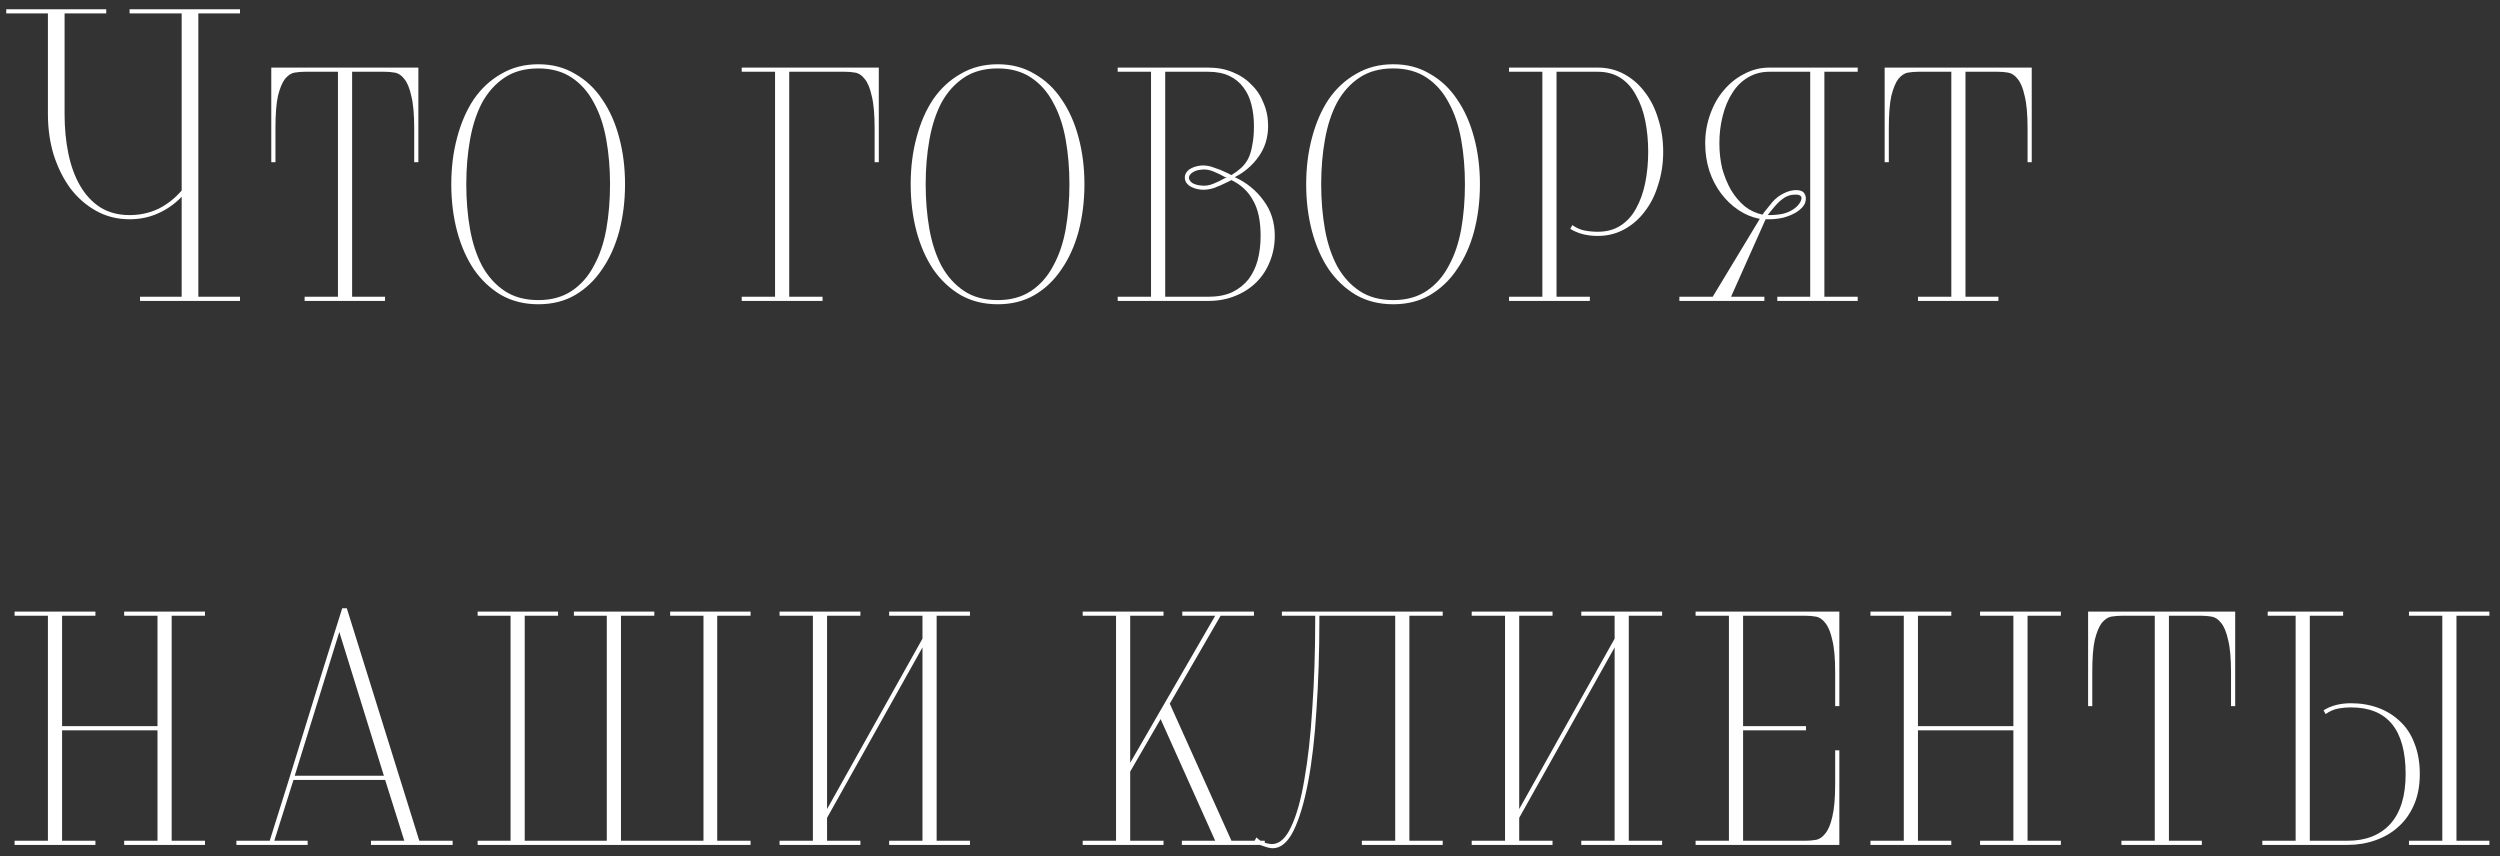 <?xml version="1.0" encoding="UTF-8"?> <svg xmlns="http://www.w3.org/2000/svg" width="216" height="74" viewBox="0 0 216 74" fill="none"><rect x="0" y="0" width="216" height="74" fill="#333333" stroke="none"/> <path d="M12.096 26V25.64H15.696V17C15.096 17.624 14.412 18.104 13.644 18.44C12.9 18.776 12.084 18.944 11.196 18.944C10.14 18.944 9.18 18.704 8.316 18.224C7.452 17.744 6.708 17.096 6.084 16.28C5.484 15.464 5.004 14.504 4.644 13.4C4.308 12.296 4.14 11.12 4.14 9.872V1.16H0.54V0.8H9.18V1.16H5.58V9.872C5.58 11.072 5.688 12.2 5.904 13.256C6.12 14.312 6.456 15.236 6.912 16.028C7.368 16.82 7.944 17.444 8.64 17.9C9.36 18.356 10.212 18.584 11.196 18.584C12.084 18.584 12.912 18.404 13.68 18.044C14.448 17.66 15.12 17.132 15.696 16.46V1.16H11.196V0.8H20.736V1.16H17.136V25.64H20.736V26H12.096ZM26.319 26V25.64H29.199V6.2H26.355C26.067 6.2 25.767 6.224 25.455 6.272C25.167 6.32 24.891 6.5 24.627 6.812C24.387 7.124 24.183 7.616 24.015 8.288C23.871 8.936 23.799 9.872 23.799 11.096V14.012H23.439V5.84H36.147V14.012H35.787V11.096C35.787 9.872 35.703 8.936 35.535 8.288C35.391 7.616 35.187 7.124 34.923 6.812C34.683 6.5 34.407 6.32 34.095 6.272C33.807 6.224 33.519 6.2 33.231 6.2H30.423V25.64H33.267V26H26.319ZM46.515 26.288C45.315 26.288 44.247 26.024 43.311 25.496C42.375 24.944 41.583 24.2 40.935 23.264C40.311 22.328 39.831 21.236 39.495 19.988C39.159 18.716 38.991 17.36 38.991 15.92C38.991 14.48 39.159 13.136 39.495 11.888C39.831 10.616 40.311 9.512 40.935 8.576C41.583 7.64 42.375 6.908 43.311 6.38C44.247 5.828 45.315 5.552 46.515 5.552C47.715 5.552 48.771 5.828 49.683 6.38C50.619 6.908 51.399 7.64 52.023 8.576C52.671 9.512 53.163 10.616 53.499 11.888C53.835 13.136 54.003 14.48 54.003 15.92C54.003 17.36 53.835 18.716 53.499 19.988C53.163 21.236 52.671 22.328 52.023 23.264C51.399 24.2 50.619 24.944 49.683 25.496C48.771 26.024 47.715 26.288 46.515 26.288ZM46.515 25.928C47.643 25.928 48.603 25.664 49.395 25.136C50.187 24.608 50.823 23.888 51.303 22.976C51.807 22.064 52.167 21.008 52.383 19.808C52.599 18.584 52.707 17.288 52.707 15.92C52.707 14.552 52.599 13.268 52.383 12.068C52.167 10.844 51.807 9.776 51.303 8.864C50.823 7.952 50.187 7.232 49.395 6.704C48.603 6.176 47.643 5.912 46.515 5.912C45.363 5.912 44.391 6.176 43.599 6.704C42.807 7.232 42.159 7.952 41.655 8.864C41.175 9.776 40.827 10.844 40.611 12.068C40.395 13.268 40.287 14.552 40.287 15.92C40.287 17.288 40.395 18.584 40.611 19.808C40.827 21.008 41.175 22.064 41.655 22.976C42.159 23.888 42.807 24.608 43.599 25.136C44.391 25.664 45.363 25.928 46.515 25.928ZM64.084 26V25.64H66.964V6.2H64.084V5.84H75.928V14.012H75.568V11.096C75.568 9.872 75.484 8.936 75.316 8.288C75.172 7.616 74.968 7.124 74.704 6.812C74.464 6.5 74.188 6.32 73.876 6.272C73.588 6.224 73.3 6.2 73.012 6.2H68.188V25.64H71.068V26H64.084ZM86.207 26.288C85.007 26.288 83.939 26.024 83.002 25.496C82.067 24.944 81.275 24.2 80.626 23.264C80.002 22.328 79.522 21.236 79.186 19.988C78.85 18.716 78.683 17.36 78.683 15.92C78.683 14.48 78.85 13.136 79.186 11.888C79.522 10.616 80.002 9.512 80.626 8.576C81.275 7.64 82.067 6.908 83.002 6.38C83.939 5.828 85.007 5.552 86.207 5.552C87.406 5.552 88.463 5.828 89.374 6.38C90.311 6.908 91.091 7.64 91.715 8.576C92.362 9.512 92.855 10.616 93.191 11.888C93.526 13.136 93.695 14.48 93.695 15.92C93.695 17.36 93.526 18.716 93.191 19.988C92.855 21.236 92.362 22.328 91.715 23.264C91.091 24.2 90.311 24.944 89.374 25.496C88.463 26.024 87.406 26.288 86.207 26.288ZM86.207 25.928C87.335 25.928 88.294 25.664 89.087 25.136C89.879 24.608 90.514 23.888 90.995 22.976C91.499 22.064 91.859 21.008 92.075 19.808C92.29 18.584 92.398 17.288 92.398 15.92C92.398 14.552 92.29 13.268 92.075 12.068C91.859 10.844 91.499 9.776 90.995 8.864C90.514 7.952 89.879 7.232 89.087 6.704C88.294 6.176 87.335 5.912 86.207 5.912C85.055 5.912 84.082 6.176 83.29 6.704C82.499 7.232 81.85 7.952 81.347 8.864C80.867 9.776 80.519 10.844 80.302 12.068C80.087 13.268 79.978 14.552 79.978 15.92C79.978 17.288 80.087 18.584 80.302 19.808C80.519 21.008 80.867 22.064 81.347 22.976C81.85 23.888 82.499 24.608 83.29 25.136C84.082 25.664 85.055 25.928 86.207 25.928ZM96.569 26V25.64H99.449V6.2H96.569V5.84H104.381C105.173 5.84 105.881 5.972 106.505 6.236C107.153 6.5 107.693 6.86 108.125 7.316C108.581 7.748 108.929 8.276 109.169 8.9C109.433 9.5 109.565 10.16 109.565 10.88C109.565 11.888 109.289 12.776 108.737 13.544C108.209 14.288 107.525 14.876 106.685 15.308C107.693 15.764 108.521 16.436 109.169 17.324C109.817 18.188 110.141 19.208 110.141 20.384C110.141 21.176 109.997 21.92 109.709 22.616C109.445 23.288 109.061 23.876 108.557 24.38C108.053 24.884 107.441 25.28 106.721 25.568C106.025 25.856 105.245 26 104.381 26H96.569ZM105.857 15.308C105.521 15.116 105.173 14.948 104.813 14.804C104.453 14.66 104.105 14.612 103.769 14.66C103.481 14.684 103.229 14.768 103.013 14.912C102.821 15.056 102.725 15.2 102.725 15.344C102.725 15.512 102.821 15.668 103.013 15.812C103.229 15.932 103.481 16.004 103.769 16.028C104.105 16.076 104.453 16.028 104.813 15.884C105.173 15.74 105.521 15.572 105.857 15.38L106.001 15.344L105.857 15.308ZM104.381 25.64C105.197 25.64 105.893 25.508 106.469 25.244C107.045 24.956 107.513 24.584 107.873 24.128C108.233 23.648 108.497 23.096 108.665 22.472C108.833 21.824 108.917 21.128 108.917 20.384C108.917 19.088 108.701 18.068 108.269 17.324C107.861 16.556 107.237 15.968 106.397 15.56C106.349 15.584 106.277 15.62 106.181 15.668C106.109 15.716 106.061 15.74 106.037 15.74C105.653 15.932 105.269 16.1 104.885 16.244C104.525 16.364 104.153 16.412 103.769 16.388C103.337 16.34 102.989 16.22 102.725 16.028C102.485 15.836 102.365 15.608 102.365 15.344C102.365 15.08 102.485 14.852 102.725 14.66C102.989 14.468 103.337 14.348 103.769 14.3C104.153 14.276 104.525 14.336 104.885 14.48C105.269 14.6 105.653 14.756 106.037 14.948L106.397 15.128C106.709 14.936 106.985 14.732 107.225 14.516C107.465 14.3 107.669 14.036 107.837 13.724C108.005 13.388 108.125 12.992 108.197 12.536C108.293 12.08 108.341 11.528 108.341 10.88C108.341 10.232 108.269 9.62 108.125 9.044C107.981 8.468 107.753 7.976 107.441 7.568C107.129 7.136 106.721 6.8 106.217 6.56C105.713 6.32 105.101 6.2 104.381 6.2H100.673V25.64H104.381ZM120.378 26.288C119.178 26.288 118.11 26.024 117.174 25.496C116.238 24.944 115.446 24.2 114.798 23.264C114.174 22.328 113.694 21.236 113.358 19.988C113.022 18.716 112.854 17.36 112.854 15.92C112.854 14.48 113.022 13.136 113.358 11.888C113.694 10.616 114.174 9.512 114.798 8.576C115.446 7.64 116.238 6.908 117.174 6.38C118.11 5.828 119.178 5.552 120.378 5.552C121.578 5.552 122.634 5.828 123.546 6.38C124.482 6.908 125.262 7.64 125.886 8.576C126.534 9.512 127.026 10.616 127.362 11.888C127.698 13.136 127.866 14.48 127.866 15.92C127.866 17.36 127.698 18.716 127.362 19.988C127.026 21.236 126.534 22.328 125.886 23.264C125.262 24.2 124.482 24.944 123.546 25.496C122.634 26.024 121.578 26.288 120.378 26.288ZM120.378 25.928C121.506 25.928 122.466 25.664 123.258 25.136C124.05 24.608 124.686 23.888 125.166 22.976C125.67 22.064 126.03 21.008 126.246 19.808C126.462 18.584 126.57 17.288 126.57 15.92C126.57 14.552 126.462 13.268 126.246 12.068C126.03 10.844 125.67 9.776 125.166 8.864C124.686 7.952 124.05 7.232 123.258 6.704C122.466 6.176 121.506 5.912 120.378 5.912C119.226 5.912 118.254 6.176 117.462 6.704C116.67 7.232 116.022 7.952 115.518 8.864C115.038 9.776 114.69 10.844 114.474 12.068C114.258 13.268 114.15 14.552 114.15 15.92C114.15 17.288 114.258 18.584 114.474 19.808C114.69 21.008 115.038 22.064 115.518 22.976C116.022 23.888 116.67 24.608 117.462 25.136C118.254 25.664 119.226 25.928 120.378 25.928ZM130.38 26V25.64H133.26V6.2H130.38V5.84H138.048C138.888 5.84 139.656 6.032 140.352 6.416C141.048 6.8 141.636 7.316 142.116 7.964C142.62 8.612 143.004 9.38 143.268 10.268C143.556 11.156 143.7 12.104 143.7 13.112C143.7 14.12 143.556 15.068 143.268 15.956C143.004 16.844 142.62 17.612 142.116 18.26C141.636 18.908 141.048 19.424 140.352 19.808C139.656 20.192 138.888 20.384 138.048 20.384C137.112 20.384 136.32 20.18 135.672 19.772L135.852 19.448C136.188 19.688 136.536 19.844 136.896 19.916C137.28 19.988 137.664 20.024 138.048 20.024C138.816 20.024 139.476 19.844 140.028 19.484C140.58 19.124 141.024 18.632 141.36 18.008C141.72 17.36 141.984 16.616 142.152 15.776C142.32 14.936 142.404 14.048 142.404 13.112C142.404 12.176 142.32 11.288 142.152 10.448C141.984 9.608 141.72 8.876 141.36 8.252C141.024 7.604 140.58 7.1 140.028 6.74C139.476 6.38 138.816 6.2 138.048 6.2H134.484V25.64H137.364V26H130.38ZM160.506 26H153.558V25.64H156.402V6.2H152.874C152.178 6.2 151.554 6.368 151.002 6.704C150.474 7.016 150.03 7.46 149.67 8.036C149.31 8.588 149.034 9.248 148.842 10.016C148.65 10.76 148.554 11.552 148.554 12.392C148.554 13.16 148.638 13.892 148.806 14.588C148.998 15.26 149.25 15.872 149.562 16.424C149.898 16.976 150.294 17.444 150.75 17.828C151.206 18.188 151.722 18.428 152.298 18.548C152.298 18.524 152.31 18.5 152.334 18.476C152.358 18.452 152.37 18.428 152.37 18.404C152.634 18.068 152.886 17.756 153.126 17.468C153.39 17.156 153.714 16.904 154.098 16.712C154.482 16.52 154.842 16.424 155.178 16.424C155.538 16.424 155.778 16.52 155.898 16.712C156.042 16.928 156.066 17.192 155.97 17.504C155.874 17.792 155.622 18.068 155.214 18.332C154.902 18.524 154.53 18.68 154.098 18.8C153.69 18.896 153.282 18.944 152.874 18.944H152.55L149.562 25.64H152.442V26H145.098V25.64H147.978L152.046 18.908C151.398 18.788 150.786 18.536 150.21 18.152C149.634 17.768 149.13 17.288 148.698 16.712C148.266 16.136 147.93 15.488 147.69 14.768C147.45 14.024 147.33 13.232 147.33 12.392C147.33 11.504 147.474 10.664 147.762 9.872C148.05 9.056 148.446 8.36 148.95 7.784C149.454 7.184 150.042 6.716 150.714 6.38C151.386 6.02 152.106 5.84 152.874 5.84H160.506V6.2H157.626V25.64H160.506V26ZM152.874 18.584C153.258 18.584 153.642 18.548 154.026 18.476C154.41 18.38 154.734 18.236 154.998 18.044C155.238 17.876 155.418 17.684 155.538 17.468C155.658 17.252 155.682 17.084 155.61 16.964C155.514 16.844 155.322 16.796 155.034 16.82C154.77 16.82 154.506 16.892 154.242 17.036C153.93 17.228 153.63 17.492 153.342 17.828C153.078 18.14 152.874 18.392 152.73 18.584H152.874ZM165.714 26V25.64H168.594V6.2H165.75C165.462 6.2 165.162 6.224 164.85 6.272C164.562 6.32 164.286 6.5 164.022 6.812C163.782 7.124 163.578 7.616 163.41 8.288C163.266 8.936 163.194 9.872 163.194 11.096V14.012H162.834V5.84H175.542V14.012H175.182V11.096C175.182 9.872 175.098 8.936 174.93 8.288C174.786 7.616 174.582 7.124 174.318 6.812C174.078 6.5 173.802 6.32 173.49 6.272C173.202 6.224 172.914 6.2 172.626 6.2H169.818V25.64H172.662V26H165.714ZM10.728 73V72.64H13.608V63.1H5.364V72.64H8.244V73H1.26V72.64H4.14V53.2H1.26V52.84H8.244V53.2H5.364V62.74H13.608V53.2H10.728V52.84H17.712V53.2H14.832V72.64H17.712V73H10.728ZM32.052 73V72.64H34.932L33.276 67.384H25.356L23.7 72.64H26.58V73H20.424V72.64H23.304C24.336 69.376 25.38 66.028 26.436 62.596C27.492 59.164 28.536 55.816 29.568 52.552H29.964L36.228 72.64H39.108V73H32.052ZM29.316 54.604L25.464 67.024H33.168L29.316 54.604ZM41.268 73V72.64H44.112V53.2H41.268V52.84H48.216V53.2H45.336V72.64H52.428V53.2H49.584V52.84H56.532V53.2H53.652V72.64H60.78V53.2H57.9V52.84H64.848V53.2H61.968V72.64H64.848V73H41.268ZM76.822 73V72.64H79.702V55.936L71.458 70.66V72.64H74.338V73H67.354V72.64H70.234V53.2H67.354V52.84H74.338V53.2H71.458V69.904L79.702 55.18V53.2H76.822V52.84H83.806V53.2H80.926V72.64H83.806V73H76.822ZM102.113 73V72.64H104.993L100.277 62.128L97.649 66.664V72.64H100.529V73H93.545V72.64H96.425V53.2H93.545V52.84H100.529V53.2H97.649V65.908L104.993 53.2H102.149V52.84H108.341V53.2H105.461L101.069 60.796L106.397 72.64H109.277V73H102.113ZM117.666 73V72.64H120.546V53.2H113.994V53.596C113.994 56.356 113.91 58.936 113.742 61.336C113.598 63.712 113.358 65.788 113.022 67.564C112.686 69.34 112.266 70.744 111.762 71.776C111.258 72.784 110.658 73.288 109.962 73.288C109.77 73.288 109.506 73.228 109.17 73.108C108.834 73.012 108.57 72.868 108.378 72.676L108.558 72.352C108.798 72.592 109.038 72.748 109.278 72.82C109.542 72.892 109.746 72.928 109.89 72.928C110.538 72.928 111.09 72.436 111.546 71.452C112.026 70.444 112.41 69.076 112.698 67.348C113.01 65.596 113.238 63.544 113.382 61.192C113.55 58.84 113.634 56.308 113.634 53.596V53.2H110.754V52.84H124.65V53.2H121.77V72.64H124.65V73H117.666ZM136.623 73V72.64H139.503V55.936L131.259 70.66V72.64H134.139V73H127.155V72.64H130.035V53.2H127.155V52.84H134.139V53.2H131.259V69.904L139.503 55.18V53.2H136.623V52.84H143.607V53.2H140.727V72.64H143.607V73H136.623ZM146.499 73V72.64H149.379V53.2H146.499V52.84H158.919V61.012H158.559V58.096C158.559 56.872 158.475 55.936 158.307 55.288C158.163 54.616 157.959 54.124 157.695 53.812C157.455 53.5 157.179 53.32 156.867 53.272C156.579 53.224 156.291 53.2 156.003 53.2H150.603V62.74H156.039V63.1H150.603V72.64H156.003C156.291 72.64 156.579 72.616 156.867 72.568C157.179 72.52 157.455 72.34 157.695 72.028C157.959 71.716 158.163 71.236 158.307 70.588C158.475 69.916 158.559 68.968 158.559 67.744V64.828H158.919V73H146.499ZM171.076 73V72.64H173.956V63.1H165.712V72.64H168.592V73H161.608V72.64H164.488V53.2H161.608V52.84H168.592V53.2H165.712V62.74H173.956V53.2H171.076V52.84H178.06V53.2H175.18V72.64H178.06V73H171.076ZM183.292 73V72.64H186.172V53.2H183.328C183.04 53.2 182.74 53.224 182.428 53.272C182.14 53.32 181.864 53.5 181.6 53.812C181.36 54.124 181.156 54.616 180.988 55.288C180.844 55.936 180.772 56.872 180.772 58.096V61.012H180.412V52.84H193.12V61.012H192.76V58.096C192.76 56.872 192.676 55.936 192.508 55.288C192.364 54.616 192.16 54.124 191.896 53.812C191.656 53.5 191.38 53.32 191.068 53.272C190.78 53.224 190.492 53.2 190.204 53.2H187.396V72.64H190.24V73H183.292ZM195.463 73V72.64H198.343V53.2H195.931V52.84H202.447V53.2H199.567V72.64H202.843C204.403 72.64 205.627 72.16 206.515 71.2C207.403 70.216 207.847 68.776 207.847 66.88C207.847 63.04 206.275 61.12 203.131 61.12C202.747 61.12 202.363 61.156 201.979 61.228C201.619 61.3 201.271 61.456 200.935 61.696L200.755 61.372C201.403 60.964 202.195 60.76 203.131 60.76C203.971 60.76 204.751 60.892 205.471 61.156C206.191 61.42 206.815 61.804 207.343 62.308C207.895 62.812 208.315 63.448 208.603 64.216C208.915 64.984 209.071 65.872 209.071 66.88C209.071 67.888 208.903 68.776 208.567 69.544C208.231 70.312 207.775 70.948 207.199 71.452C206.647 71.956 205.987 72.34 205.219 72.604C204.475 72.868 203.683 73 202.843 73H195.463ZM208.135 73V72.64H211.015V53.2H208.135V52.84H215.083V53.2H212.239V72.64H215.083V73H208.135Z" fill="white"></path> </svg> 